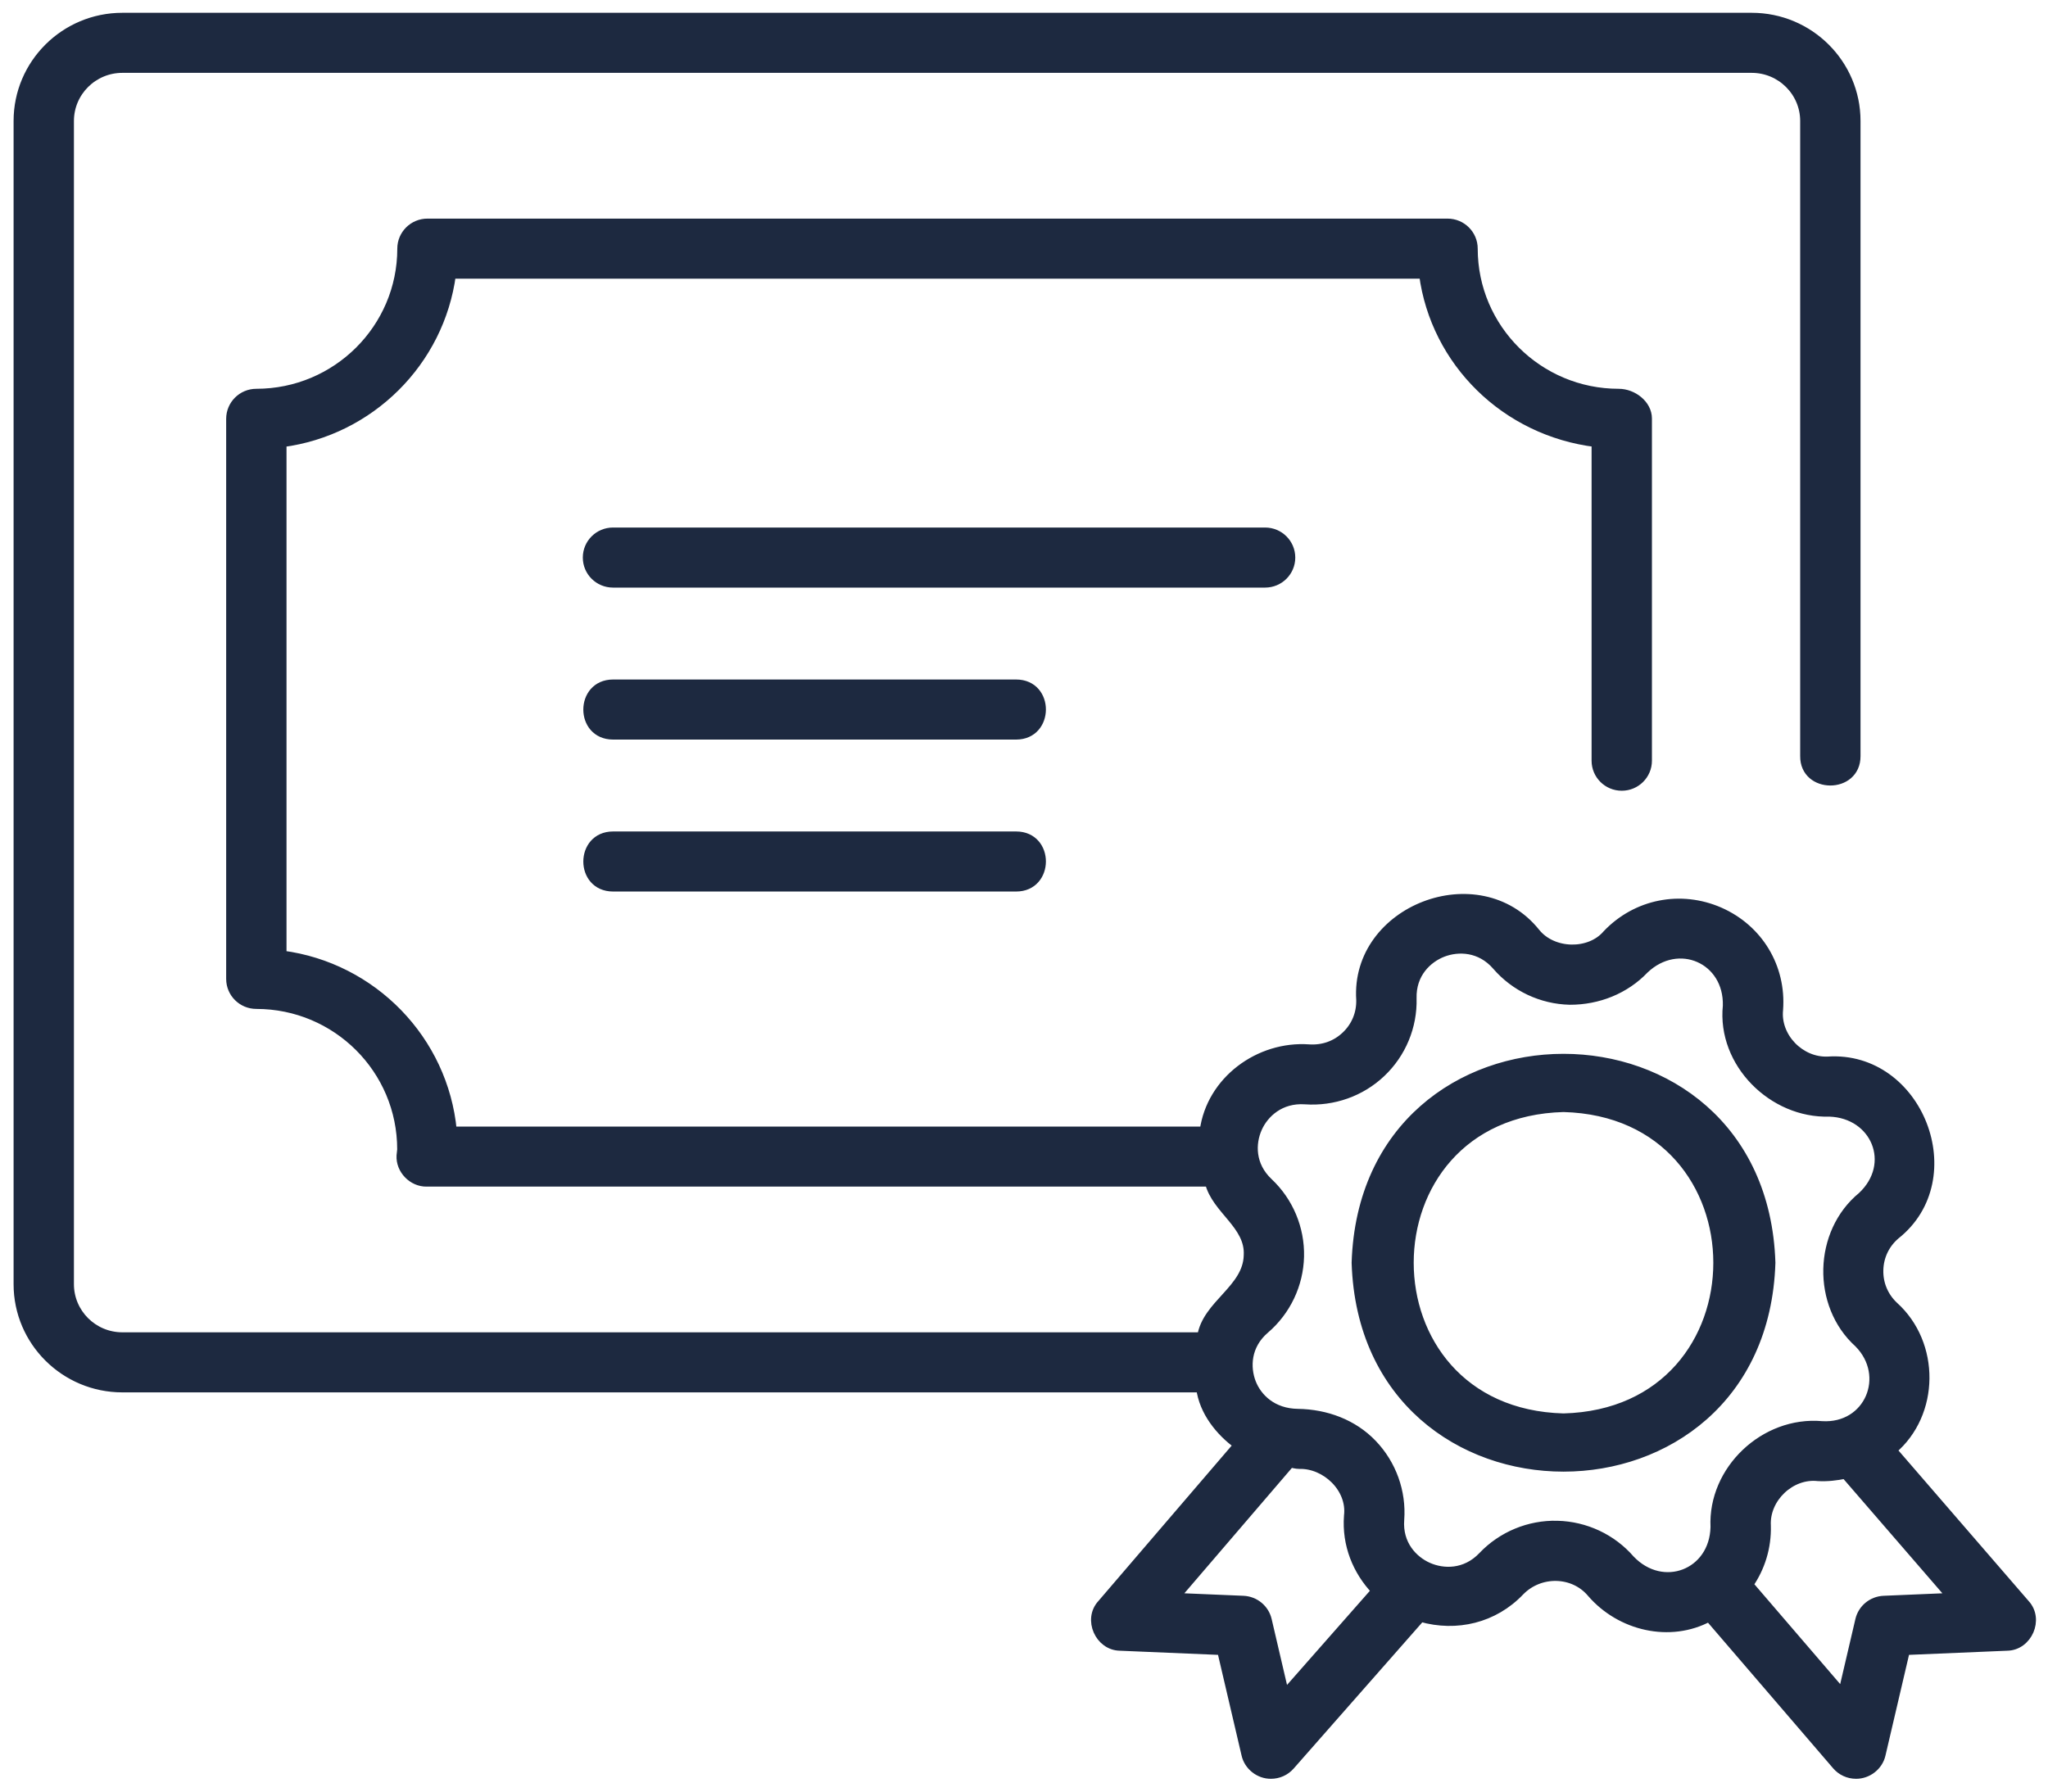 <svg width="120" height="105" viewBox="0 0 120 105" fill="none" xmlns="http://www.w3.org/2000/svg">
<path d="M103.778 74.007C103.266 58.012 79.956 58.015 79.447 74.007C79.959 89.998 103.267 89.994 103.778 74.007ZM91.612 83.087C79.573 82.774 79.578 65.236 91.612 64.923C103.649 65.238 103.649 82.776 91.612 83.087ZM118.68 93.999L110.889 84.987C113.414 82.854 113.44 78.745 110.98 76.534C110.396 75.983 110.081 75.24 110.102 74.437C110.12 73.638 110.467 72.91 111.078 72.388C115.258 69.074 112.431 61.823 107.104 62.172C105.5 62.245 104.059 60.782 104.228 59.172C104.412 56.686 103.054 54.43 100.762 53.422C98.473 52.422 95.879 52.935 94.153 54.743C93.152 55.929 90.989 55.897 89.987 54.645C86.655 50.489 79.368 53.29 79.717 58.598C79.737 59.4 79.429 60.146 78.845 60.697C78.264 61.249 77.51 61.511 76.698 61.458C73.768 61.247 70.937 63.325 70.546 66.274H26.515C26.017 60.942 21.839 56.654 16.538 55.961V25.956C21.694 25.281 25.786 21.211 26.465 16.082H83.399C84.081 21.223 88.205 25.301 93.507 25.95V44.583C93.507 45.417 94.186 46.093 95.025 46.093C95.864 46.093 96.543 45.417 96.543 44.583V24.529C96.543 23.694 95.683 23.036 94.844 23.036C90.15 23.036 86.335 19.241 86.335 14.572C86.335 13.738 85.656 13.062 84.816 13.062H25.047C24.208 13.062 23.529 13.738 23.529 14.572C23.529 19.241 19.713 23.036 15.02 23.036C14.181 23.036 13.502 23.712 13.502 24.546V57.37C13.502 58.205 14.181 58.88 15.02 58.88C19.713 58.88 23.529 62.676 23.523 67.368C23.515 67.418 23.488 67.672 23.485 67.725C23.437 68.555 24.164 69.311 25.003 69.294C25.003 69.294 70.85 69.294 70.85 69.294C71.24 70.906 73.225 71.79 73.125 73.57C73.081 75.548 70.695 76.426 70.397 78.333H7.168C5.466 78.333 4.082 76.956 4.082 75.263V7.09C4.082 5.397 5.466 4.02 7.168 4.02H102.642C104.344 4.02 105.729 5.397 105.729 7.09V44.309C105.707 46.271 108.775 46.287 108.765 44.309C108.765 44.309 108.765 7.09 108.765 7.09C108.765 3.731 106.019 1 102.642 1H7.168C3.791 1 1.046 3.731 1.046 7.09V75.263C1.046 78.622 3.791 81.353 7.168 81.353H70.338C70.513 82.73 71.471 83.919 72.532 84.683L64.539 94.005C63.713 94.906 64.405 96.479 65.63 96.494C65.63 96.494 71.569 96.745 71.569 96.745L72.992 102.832C73.143 103.505 73.776 104.007 74.471 104C74.904 104 75.322 103.817 75.613 103.484L83.25 94.802C85.333 95.396 87.54 94.88 89.071 93.268C90.232 92.078 92.193 92.121 93.237 93.365C94.941 95.344 97.858 96.021 100.139 94.788L107.6 103.472C107.89 103.811 108.314 104 108.753 104C109.447 104.004 110.082 103.508 110.233 102.832C110.233 102.832 111.656 96.745 111.656 96.745L117.595 96.494C118.826 96.48 119.513 94.902 118.68 93.999ZM75.278 99.278L74.267 94.943C74.113 94.282 73.534 93.805 72.853 93.775L68.871 93.607L75.596 85.765C75.775 85.78 75.941 85.839 76.123 85.839C77.665 85.792 79.196 87.22 78.999 88.841C78.872 90.525 79.5 92.071 80.603 93.228L75.278 99.278ZM95.538 91.395C94.462 90.151 92.896 89.416 91.245 89.378C89.599 89.334 87.998 90.001 86.865 91.192C85.86 92.253 84.561 92.212 83.69 91.826C82.815 91.442 81.919 90.513 82.029 89.065C82.151 87.428 81.567 85.806 80.428 84.618C79.293 83.432 77.706 82.843 76.04 82.819C74.569 82.798 73.686 81.922 73.342 81.038C72.998 80.147 73.022 78.861 74.13 77.912C75.382 76.841 76.12 75.284 76.159 73.641C76.197 72.001 75.533 70.412 74.335 69.285C73.273 68.285 73.309 67 73.698 66.127C74.083 65.254 75.029 64.372 76.473 64.472C78.124 64.587 79.746 64.015 80.938 62.883C82.136 61.75 82.797 60.157 82.753 58.515C82.711 57.064 83.651 56.179 84.544 55.834C85.442 55.489 86.735 55.513 87.686 56.615C88.763 57.86 90.325 58.597 91.977 58.636C93.631 58.642 95.224 58.011 96.359 56.819C98.337 54.934 101.27 56.219 101.198 58.945C100.851 62.308 103.866 65.297 107.187 65.192C109.883 65.278 111.109 68.213 109.097 70.102C106.496 72.23 106.399 76.479 108.892 78.728C110.778 80.627 109.495 83.708 106.752 83.539C103.381 83.239 100.319 86.145 100.475 89.496C100.414 92.223 97.429 93.374 95.538 91.395ZM110.372 93.775C109.69 93.805 109.112 94.282 108.958 94.943L107.955 99.237L102.484 92.868C103.167 91.882 103.546 90.691 103.511 89.413C103.421 87.815 104.927 86.374 106.526 86.553C107.075 86.584 107.604 86.518 108.119 86.415L114.339 93.607L110.372 93.775ZM74.127 34.187H35.917C35.078 34.187 34.399 33.512 34.399 32.677C34.399 31.843 35.078 31.167 35.917 31.167H74.127C74.966 31.167 75.645 31.843 75.645 32.677C75.645 33.512 74.966 34.187 74.127 34.187ZM59.545 43.094C59.545 43.094 35.917 43.094 35.917 43.094C33.926 43.086 33.939 40.08 35.917 40.074H59.545C61.537 40.081 61.523 43.087 59.545 43.094ZM59.545 52C59.545 52 35.917 52 35.917 52C33.926 51.992 33.939 48.986 35.917 48.98H59.545C61.537 48.988 61.523 51.994 59.545 52Z" fill="#1D2940" stroke="#1D2940" stroke-width="0.5"/>
</svg>
